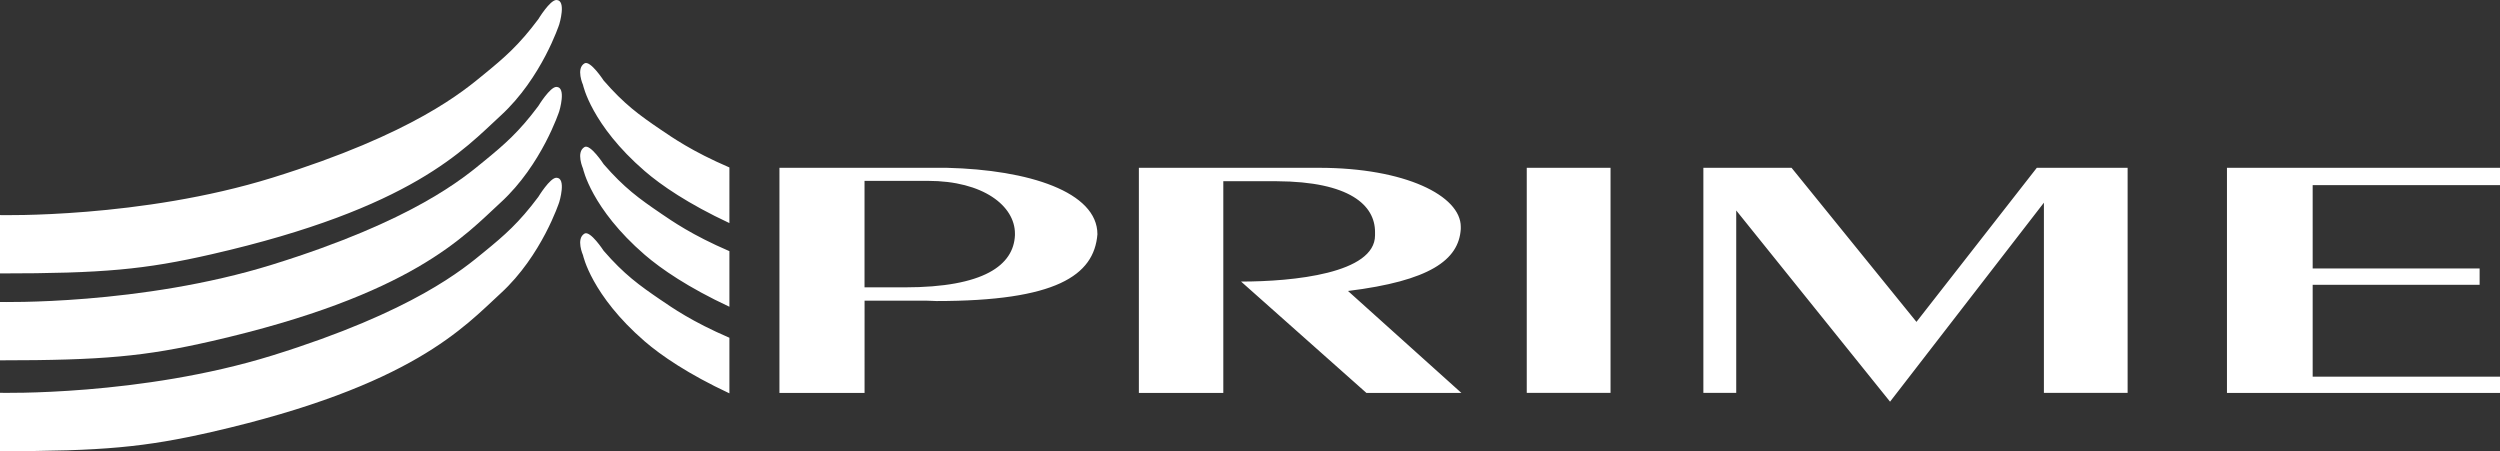 <svg xmlns="http://www.w3.org/2000/svg" fill="none" viewBox="0 0 338 61"><rect x="0" y="0" width="338" height="61" fill="#333333" stroke="none"/><g fill="#fff" clip-path="url(#a)"><path d="M0 48.721v-7.895s19.042.472 36.817-5.052c19.2-5.96 25.918-11.774 28.627-13.986 2.794-2.283 4.712-3.943 7.333-7.447 0 0 1.574-2.591 2.444-2.591 1.397 0 .391 3.288.391 3.288s-2.355 7.232-7.896 12.316c-4.953 4.547-11.918 12.536-39.102 18.767C19.6 48.184 13.948 48.717 0 48.717"/><path d="M0 36.967V29.08s19.042.468 36.817-5.051c19.2-5.964 25.918-11.778 28.627-13.991 2.794-2.283 4.712-3.938 7.333-7.442 0 0 1.569-2.596 2.444-2.596 1.397 0 .391 3.288.391 3.288s-2.355 7.232-7.896 12.321c-4.953 4.542-11.918 12.54-39.102 18.766C19.6 36.443 13.948 36.967 0 36.967Zm0 24.036v-7.896s19.042.468 36.817-5.047c19.2-5.964 25.918-11.778 28.627-13.99 2.794-2.279 4.712-3.944 7.333-7.447 0 0 1.574-2.592 2.444-2.592 1.397 0 .391 3.289.391 3.289s-2.355 7.236-7.896 12.316c-4.953 4.541-11.918 12.54-39.102 18.766C19.6 60.46 13.948 60.998 0 60.998m89.342-32.149c-2.929-1.993-4.95-3.452-7.728-6.652 0 0-1.802-2.769-2.584-2.32-1.197.688-.205 2.924-.205 2.924s1.112 5.393 8.338 11.642c2.22 1.913 5.88 4.43 11.453 7.03v-7.516c-5.089-2.19-7.77-4.088-9.27-5.103m-.004-11.318c-2.929-1.992-4.95-3.452-7.728-6.651 0 0-1.802-2.77-2.584-2.32-1.197.692-.205 2.923-.205 2.923s1.112 5.394 8.338 11.638c2.22 1.918 5.88 4.43 11.453 7.035V22.64c-5.089-2.19-7.77-4.088-9.27-5.104m-.004 23.02c-2.929-1.998-4.95-3.452-7.728-6.652 0 0-1.802-2.769-2.584-2.325-1.197.697-.205 2.929-.205 2.929s1.112 5.388 8.338 11.642c2.22 1.913 5.88 4.425 11.453 7.03v-7.516c-5.089-2.19-7.77-4.089-9.27-5.108m36.096-16.106h-8.557v14.4h5.442c10.699 0 14.712-2.994 14.894-7.04v-.225c0-3.742-4.279-7.133-11.775-7.133m-8.557 28.669h-11.508V22.688h22.649c11.067.266 20.341 3.26 20.341 8.985-.452 5.59-5.62 9.028-21.761 9.028-.363 0-.805-.047-1.247-.047h-8.474V53.12Zm80.608-22.458v.308c-.265 4.187-4.195 7.003-15.247 8.369l15.331 13.784h-12.84l-16.947-15.057c7.049 0 18.111-1.099 18.111-6.254v-.444c0-3.606-3.394-6.82-13.292-6.867h-7.221v28.622h-11.416V22.687h24.349c11.681 0 19.172 3.79 19.172 7.971m20.248-7.97h-11.328V53.12h11.328V22.688Zm69.909 0V53.12h-11.318V27.403l-20.801 26.905-20.797-25.853V53.12h-4.442V22.688h11.923l16.886 20.829 16.272-20.83h12.277Zm25.019 2.338V36.3h22.571v2.203h-22.571v12.42H338v2.198h-36.915V22.688H338v2.338h-25.327Z"/></g><defs><clipPath id="a"><path fill="#fff" d="M0 0h338v61H0z"/></clipPath></defs></svg>